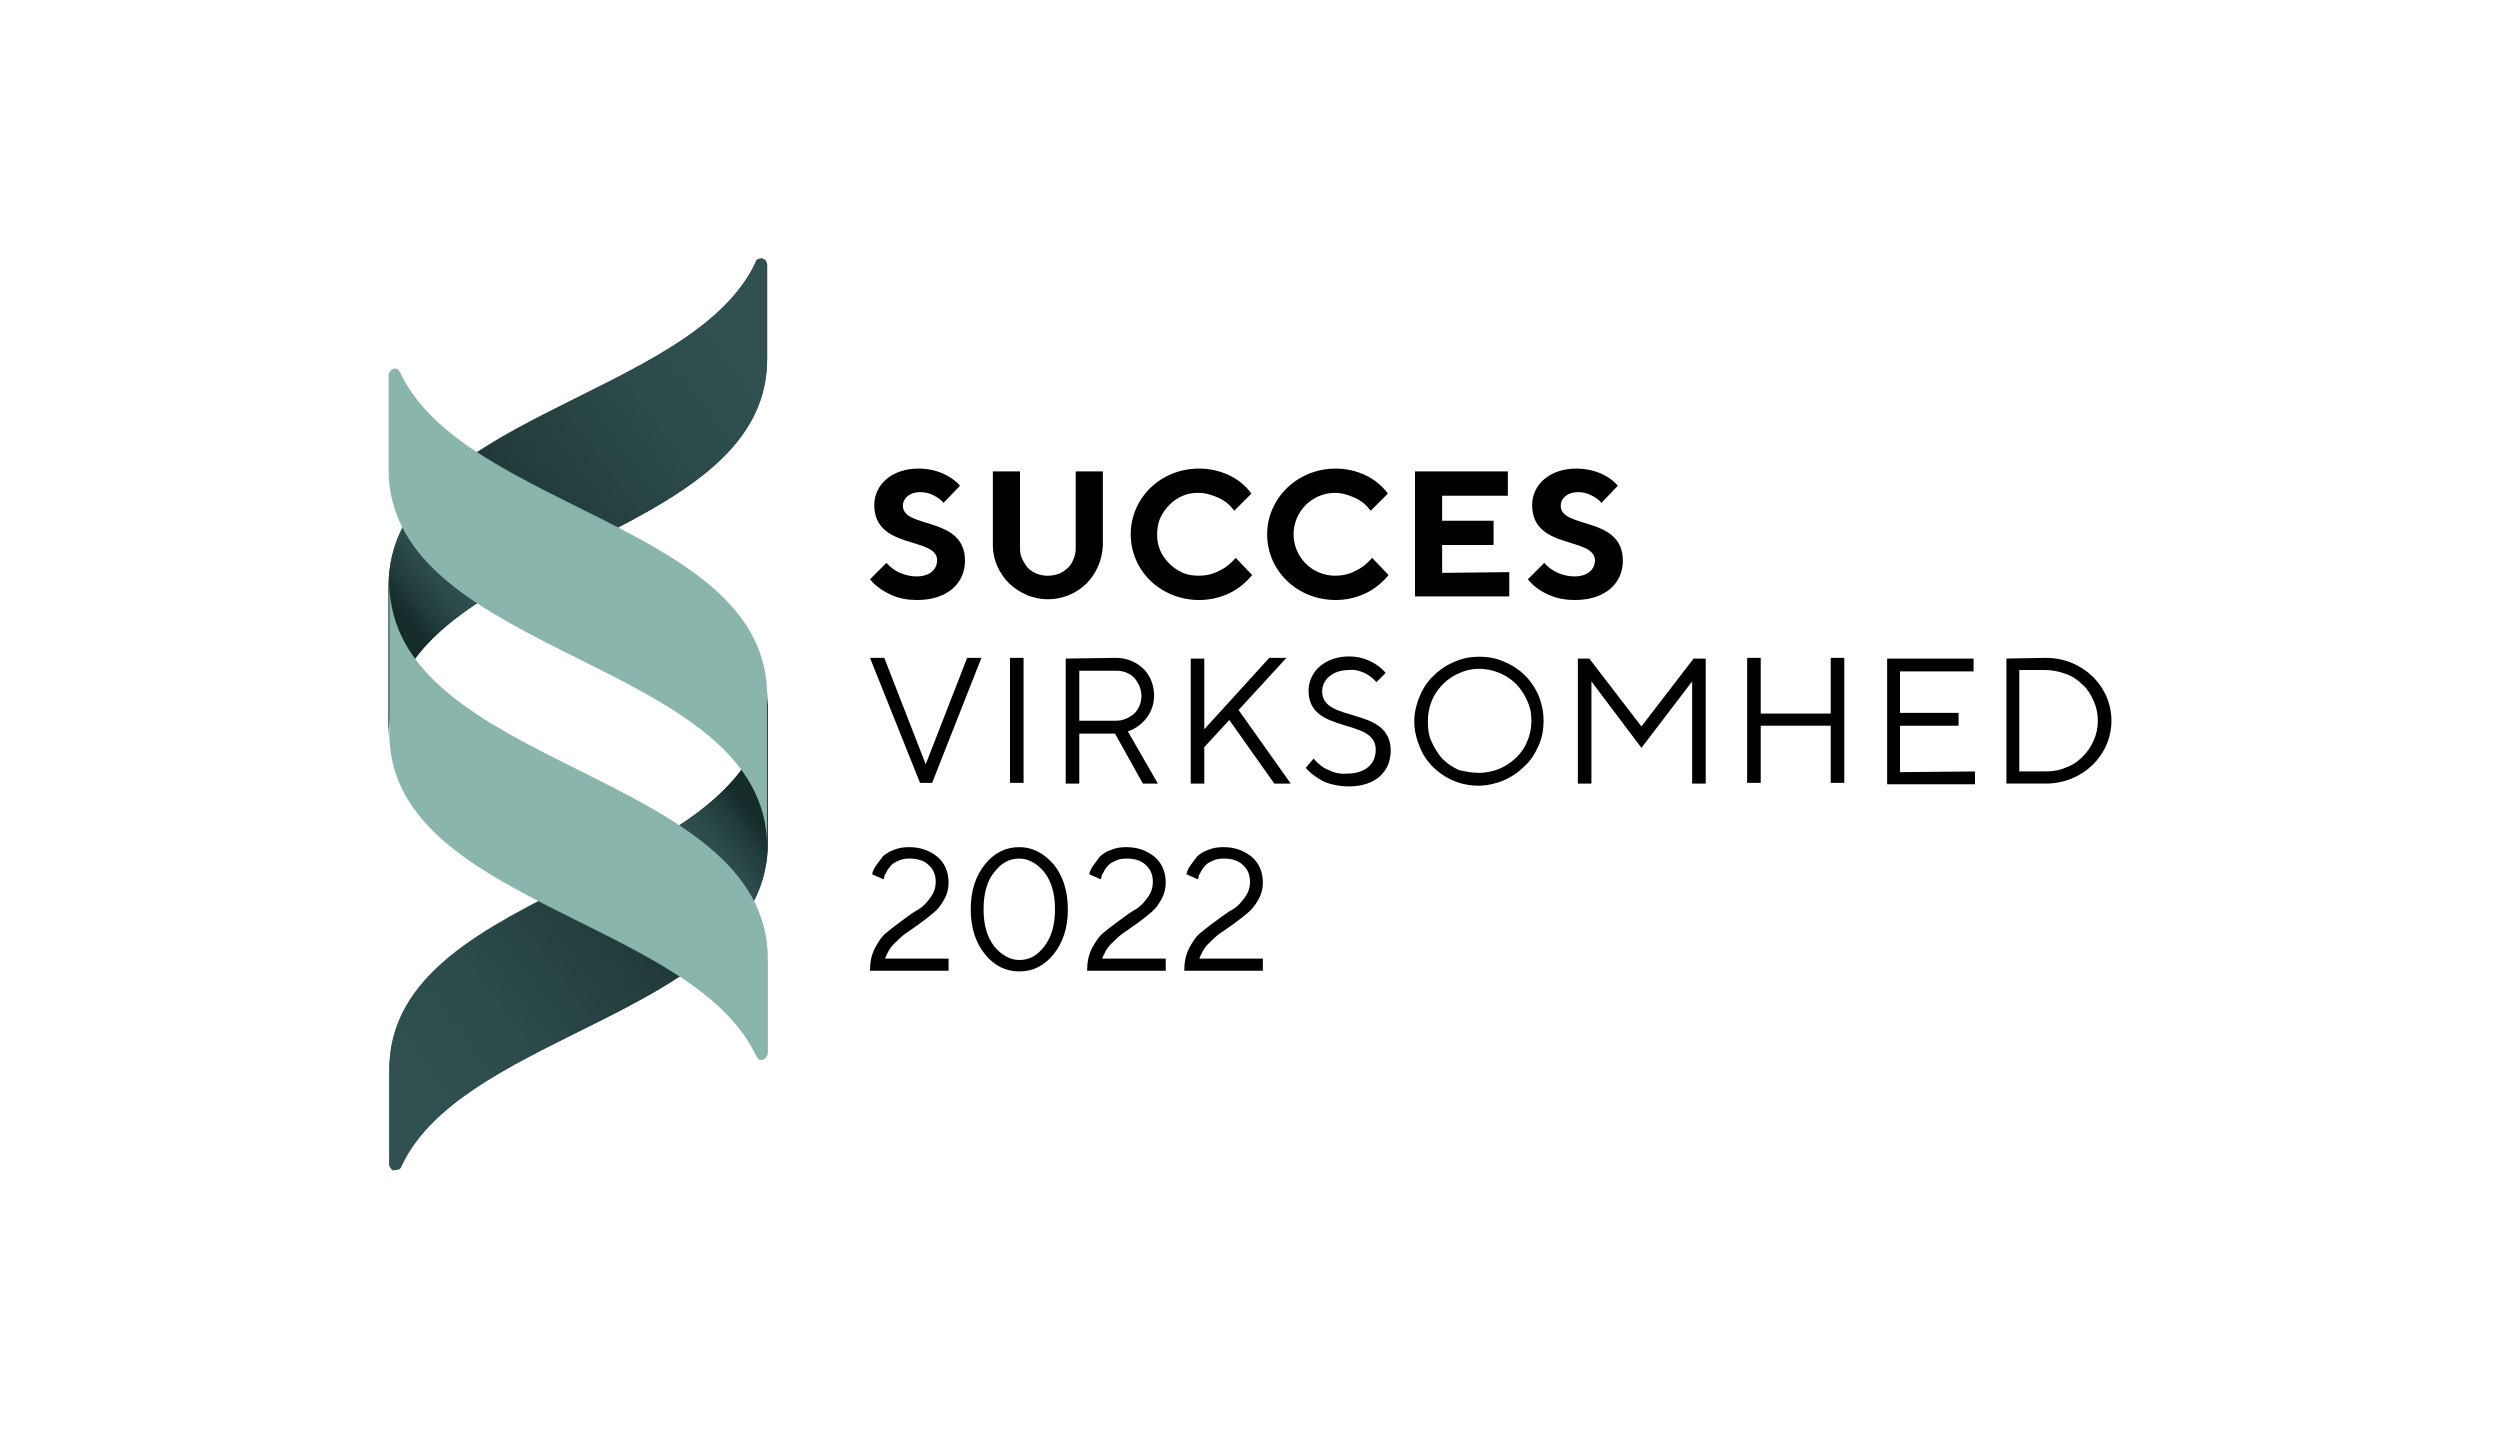 <?xml version="1.0" encoding="utf-8"?>
<!-- Generator: Adobe Illustrator 26.5.0, SVG Export Plug-In . SVG Version: 6.00 Build 0)  -->
<svg version="1.1" id="Layer_1" xmlns="http://www.w3.org/2000/svg" xmlns:xlink="http://www.w3.org/1999/xlink" x="0px" y="0px"
	 viewBox="0 0 350 200" style="enable-background:new 0 0 350 200;" xml:space="preserve">
<style type="text/css">
	.st0{fill:#305150;}
	.st1{fill:url(#SVGID_1_);}
	.st2{fill:url(#SVGID_00000094582536865821746890000000559293907526497699_);}
	.st3{fill:url(#SVGID_00000084489242172752851500000004054801621616043950_);}
	.st4{fill:url(#SVGID_00000153677584876734973650000006536355913886398901_);}
	.st5{fill:#89B5AD;}
</style>
<g>
	<g>
		<g>
			<path d="M121.8,135.8c0-1.1,0.2-2.1,0.7-3.1c0.5-0.9,1-1.7,1.7-2.2c0.7-0.6,1.4-1.1,2.2-1.7c0.8-0.6,1.5-1.1,2.2-1.5
				c0.7-0.4,1.2-1,1.7-1.7c0.5-0.7,0.7-1.4,0.7-2.1c0-1-0.3-1.8-1-2.4c-0.6-0.6-1.5-0.9-2.7-0.9c-0.6,0-1.1,0.1-1.5,0.3
				c-0.5,0.2-0.8,0.4-1.1,0.7c-0.2,0.3-0.5,0.6-0.6,0.9c-0.2,0.3-0.3,0.5-0.3,0.7l-0.1,0.3l-1.6-0.7c0-0.1,0.1-0.3,0.1-0.4
				c0.1-0.2,0.2-0.5,0.5-0.9c0.3-0.4,0.6-0.8,0.9-1.2c0.3-0.3,0.9-0.7,1.5-0.9c0.7-0.3,1.4-0.4,2.2-0.4c1.6,0,2.9,0.5,4,1.4
				c1,0.9,1.5,2.1,1.5,3.6c0,0.8-0.2,1.6-0.6,2.3c-0.4,0.7-0.8,1.3-1.4,1.8c-0.6,0.5-1.2,1-1.9,1.5c-0.7,0.5-1.4,1-2,1.4
				c-0.6,0.4-1.2,1-1.8,1.6c-0.6,0.6-0.9,1.3-1.2,2h8.9v1.7H121.8z"/>
			<path d="M147.5,133.6c-1.3,1.6-2.9,2.4-4.8,2.4c-1.9,0-3.5-0.8-4.8-2.4c-1.3-1.6-2-3.7-2-6.3c0-2.6,0.7-4.7,2-6.3
				c1.3-1.6,2.9-2.4,4.8-2.4c1.8,0,3.4,0.8,4.8,2.4c1.3,1.6,2,3.7,2,6.3C149.5,129.9,148.8,132,147.5,133.6z M139.2,132.5
				c1,1.2,2.2,1.9,3.5,1.9c1.4,0,2.5-0.6,3.5-1.9c1-1.3,1.5-3,1.5-5.2c0-2.2-0.5-3.9-1.5-5.2c-1-1.2-2.2-1.9-3.5-1.9
				c-1.4,0-2.5,0.6-3.5,1.9c-1,1.2-1.5,3-1.5,5.2S138.2,131.2,139.2,132.5z"/>
			<path d="M152.2,135.8c0-1.1,0.2-2.1,0.7-3.1c0.5-0.9,1-1.7,1.7-2.2c0.7-0.6,1.4-1.1,2.2-1.7c0.8-0.6,1.5-1.1,2.2-1.5
				c0.7-0.4,1.2-1,1.7-1.7c0.5-0.7,0.7-1.4,0.7-2.1c0-1-0.3-1.8-1-2.4c-0.6-0.6-1.5-0.9-2.7-0.9c-0.6,0-1.1,0.1-1.5,0.3
				c-0.5,0.2-0.8,0.4-1.1,0.7c-0.2,0.3-0.5,0.6-0.6,0.9c-0.2,0.3-0.3,0.5-0.3,0.7l-0.1,0.3l-1.6-0.7c0-0.1,0.1-0.3,0.1-0.4
				c0.1-0.2,0.2-0.5,0.5-0.9c0.3-0.4,0.6-0.8,0.9-1.2c0.3-0.3,0.9-0.7,1.5-0.9c0.7-0.3,1.4-0.4,2.2-0.4c1.6,0,2.9,0.5,4,1.4
				c1,0.9,1.5,2.1,1.5,3.6c0,0.8-0.2,1.6-0.6,2.3c-0.4,0.7-0.8,1.3-1.4,1.8c-0.6,0.5-1.2,1-1.9,1.5c-0.7,0.5-1.4,1-2,1.4
				c-0.6,0.4-1.2,1-1.8,1.6c-0.6,0.6-0.9,1.3-1.2,2h8.9v1.7H152.2z"/>
			<path d="M165.8,135.8c0-1.1,0.2-2.1,0.7-3.1c0.5-0.9,1-1.7,1.7-2.2c0.7-0.6,1.4-1.1,2.2-1.7c0.8-0.6,1.5-1.1,2.2-1.5
				c0.7-0.4,1.2-1,1.7-1.7c0.5-0.7,0.7-1.4,0.7-2.1c0-1-0.3-1.8-1-2.4c-0.6-0.6-1.5-0.9-2.7-0.9c-0.6,0-1.1,0.1-1.5,0.3
				c-0.5,0.2-0.8,0.4-1.1,0.7c-0.2,0.3-0.5,0.6-0.6,0.9c-0.2,0.3-0.3,0.5-0.3,0.7l-0.1,0.3l-1.6-0.7c0-0.1,0.1-0.3,0.1-0.4
				c0.1-0.2,0.2-0.5,0.5-0.9c0.3-0.4,0.6-0.8,0.9-1.2c0.3-0.3,0.9-0.7,1.5-0.9c0.7-0.3,1.4-0.4,2.2-0.4c1.6,0,2.9,0.5,4,1.4
				c1,0.9,1.5,2.1,1.5,3.6c0,0.8-0.2,1.6-0.6,2.3c-0.4,0.7-0.8,1.3-1.4,1.8c-0.6,0.5-1.2,1-1.9,1.5c-0.7,0.5-1.4,1-2,1.4
				c-0.6,0.4-1.2,1-1.8,1.6c-0.6,0.6-0.9,1.3-1.2,2h8.9v1.7H165.8z"/>
		</g>
		<g>
			<path d="M122.4,70.7c0-2.8,2.4-5.1,6.2-5.1c3.9,0,5.8,2.4,5.8,2.4l-2.3,2.4c-0.4-0.5-0.9-0.8-1.5-1.1c-0.6-0.3-1.2-0.4-1.8-0.4
				c-1.5,0-2.4,0.9-2.4,1.9c0,3.3,8.7,1.4,8.7,7.7c0,3.1-2.4,5.5-6.7,5.5c-1.3,0-2.5-0.2-3.6-0.7c-1.1-0.5-2.2-1.2-3-2.2l2.3-2.3
				c0.5,0.6,1.2,1.1,1.9,1.4c0.7,0.3,1.5,0.5,2.3,0.5c1.9,0,2.9-1,2.9-2.3C131.1,75.1,122.4,77,122.4,70.7z"/>
			<path d="M150.6,76.4V66h3.8v10.4c-0.1,2-0.9,3.9-2.3,5.3s-3.4,2.2-5.4,2.2c-2,0-3.9-0.8-5.4-2.2c-1.4-1.4-2.3-3.3-2.3-5.3V66h3.8
				v10.4c0,0.5,0,1.1,0.2,1.6s0.5,1,0.8,1.4c0.4,0.4,0.8,0.7,1.3,0.9c0.5,0.2,1,0.3,1.6,0.3c0.5,0,1.1-0.1,1.6-0.3
				c0.5-0.2,0.9-0.5,1.3-0.9c0.4-0.4,0.6-0.9,0.8-1.4S150.6,76.9,150.6,76.4z"/>
			<path d="M175.2,69.1l-2.4,2.4c-0.6-0.8-1.3-1.4-2.2-1.8c-0.9-0.4-1.8-0.7-2.8-0.7c-0.8,0-1.5,0.1-2.2,0.4
				c-0.7,0.3-1.3,0.7-1.9,1.3c-0.5,0.5-1,1.2-1.3,1.9c-0.3,0.7-0.4,1.5-0.4,2.2c0,0.8,0.1,1.5,0.4,2.2c0.3,0.7,0.7,1.3,1.3,1.9
				c0.5,0.5,1.2,1,1.9,1.3c0.7,0.3,1.5,0.4,2.2,0.4c1,0,2-0.2,2.9-0.7c0.9-0.4,1.7-1.1,2.3-1.8l2.3,2.4c-0.9,1.1-2,2-3.3,2.6
				c-1.3,0.6-2.7,0.9-4.1,0.9c-5.4,0-9.6-4.1-9.6-9.2c0-5,4.1-9.2,9.6-9.2c1.4,0,2.8,0.3,4.1,0.9C173.3,67.1,174.4,68,175.2,69.1z"
				/>
			<path d="M194.3,69.1l-2.4,2.4c-0.6-0.8-1.3-1.4-2.2-1.8c-0.9-0.4-1.8-0.7-2.8-0.7c-1.5,0-3,0.6-4.1,1.7c-1.1,1.1-1.7,2.6-1.7,4.1
				c0,1.5,0.6,3,1.7,4.1c1.1,1.1,2.6,1.7,4.1,1.7c1,0,2-0.2,2.9-0.7c0.9-0.4,1.7-1.1,2.3-1.8l2.3,2.4c-0.9,1.1-2,2-3.3,2.6
				c-1.3,0.6-2.7,0.9-4.1,0.9c-5.4,0-9.6-4.1-9.6-9.2c0-5,4.2-9.2,9.6-9.2c1.4,0,2.8,0.3,4.1,0.9C192.4,67.1,193.5,68,194.3,69.1z"
				/>
			<path d="M211.3,80.1v3.4h-13.2V66h13v3.4h-9.2v3.5h7.2v3.4h-7.2v3.9L211.3,80.1z"/>
			<path d="M214.5,70.7c0-2.8,2.4-5.1,6.2-5.1c1.1,0,2.2,0.2,3.2,0.6c1,0.4,1.9,1,2.6,1.8l-2.3,2.4c-0.4-0.5-0.9-0.8-1.5-1.1
				c-0.6-0.3-1.2-0.4-1.8-0.4c-1.5,0-2.4,0.9-2.4,1.9c0,3.3,8.7,1.4,8.7,7.7c0,3.1-2.4,5.5-6.7,5.5c-1.3,0-2.5-0.2-3.6-0.7
				c-1.2-0.5-2.2-1.2-3-2.2l2.3-2.3c0.5,0.6,1.2,1.1,1.9,1.4c0.7,0.3,1.5,0.5,2.3,0.5c1.9,0,2.9-1,2.9-2.3
				C223.1,75.1,214.5,77,214.5,70.7z"/>
		</g>
		<g>
			<path d="M121.8,92.1h2l5.8,14.9l5.8-14.9h2l-6.9,17.5h-1.7L121.8,92.1z"/>
			<path d="M141.4,92.1h1.9v17.5h-1.9V92.1z"/>
			<path d="M156.2,92.1c1.3,0,2.5,0.4,3.5,1.2c1,0.8,1.6,1.9,1.8,3.2c0.2,1.2,0,2.5-0.7,3.6s-1.7,1.9-2.9,2.3l4.2,7.3H160l-3.9-7h-5
				v7h-1.9V92.2L156.2,92.1z M151.1,93.9v7h5.2c0.9,0,1.8-0.4,2.5-1c0.7-0.7,1-1.6,1-2.5c0-0.9-0.4-1.8-1-2.5c-0.7-0.7-1.6-1-2.5-1
				H151.1z"/>
			<path d="M177.7,92.1h2.4l-6.7,7.3l7.3,10.3h-2.3l-6.3-8.9l-3.5,3.8v5.1h-1.9V92.2h1.9v9.9L177.7,92.1z"/>
			<path d="M183.2,96.7c0-2.6,2.2-4.8,5.7-4.8c1,0,1.9,0.2,2.8,0.6c0.9,0.4,1.7,1,2.3,1.7l-1.3,1.3c-0.5-0.6-1.1-1-1.7-1.3
				c-0.7-0.3-1.4-0.5-2.1-0.4c-2.4,0-3.8,1.4-3.8,3c0,4.5,9.6,2,9.6,8.3c0,2.9-2.1,5-5.9,5c-1.1,0-2.2-0.2-3.3-0.6
				c-1-0.5-1.9-1.1-2.7-2l1.1-1.3c0.6,0.7,1.3,1.3,2.1,1.6c0.8,0.4,1.7,0.6,2.6,0.5c2.6,0,4-1.4,4-3.3
				C192.7,100.4,183.2,102.9,183.2,96.7z"/>
			<path d="M207,110c-1.8,0-3.5-0.5-5-1.5c-1.5-1-2.7-2.4-3.3-4.1c-0.7-1.7-0.9-3.5-0.5-5.2s1.2-3.4,2.5-4.6
				c1.3-1.3,2.9-2.1,4.6-2.5c1.8-0.3,3.6-0.2,5.2,0.5c1.7,0.7,3.1,1.8,4.1,3.3c1,1.5,1.5,3.2,1.5,5c0,1.2-0.2,2.4-0.7,3.5
				c-0.5,1.1-1.1,2.1-2,2.9c-0.8,0.8-1.8,1.5-3,2C209.4,109.7,208.2,110,207,110z M207,108.2c1.4,0,2.9-0.4,4.1-1.2
				c1.2-0.8,2.2-1.9,2.7-3.2c0.6-1.3,0.7-2.8,0.5-4.2c-0.3-1.4-1-2.7-2-3.8c-1-1-2.3-1.7-3.7-2c-1.4-0.3-2.9-0.2-4.2,0.4
				c-1.3,0.5-2.5,1.5-3.3,2.7c-0.8,1.2-1.2,2.6-1.2,4.1c0,1,0.1,1.9,0.5,2.8s0.9,1.7,1.5,2.4c0.7,0.7,1.5,1.2,2.3,1.6
				C205.1,108,206.1,108.2,207,108.2z"/>
			<path d="M229.8,104.7l-7-9.3v14.3h-1.9V92.2h1.6l7.3,9.5l7.3-9.5h1.7v17.5h-1.9V95.4L229.8,104.7z"/>
			<path d="M244.6,92.1h1.9v7.8h9.8v-7.8h1.9v17.5h-1.9v-8h-9.8v8h-1.9V92.1z"/>
			<path d="M276.5,108v1.8h-12.3V92.2h12.1v1.8H266v5.8h8.2v1.8H266v6.5L276.5,108z"/>
			<path d="M286.4,92.1c5.2,0,9.2,4,9.2,8.8c0,4.8-4,8.8-9.2,8.8h-5.5V92.2L286.4,92.1z M282.7,93.9V108h3.6c0.9,0,1.9-0.1,2.8-0.5
				c0.9-0.3,1.7-0.8,2.4-1.5c0.7-0.7,1.2-1.4,1.6-2.3c0.4-0.9,0.6-1.8,0.6-2.8s-0.2-1.9-0.6-2.8c-0.4-0.9-0.9-1.7-1.6-2.3
				c-0.7-0.7-1.5-1.2-2.4-1.5c-0.9-0.3-1.8-0.5-2.8-0.5H282.7z"/>
		</g>
	</g>
	<path class="st0" d="M54.4,82v21.2c0-26.5,53-26.5,53-52.9V37.1c0-0.2-0.1-0.4-0.2-0.6c-0.2-0.2-0.4-0.3-0.6-0.3l0,0
		c-0.2,0-0.3,0-0.5,0.1s-0.3,0.2-0.3,0.4C96.8,55.9,54.4,58.3,54.4,82z"/>
	<path class="st0" d="M107.5,118V96.8c0,26.5-53,26.5-53,52.9v13.2c0,0.1,0,0.2,0.1,0.3c0,0.1,0.1,0.2,0.2,0.3
		c0.1,0.1,0.2,0.1,0.3,0.2c0.1,0,0.2,0.1,0.3,0.1c0.2,0,0.3-0.1,0.5-0.1c0.1-0.1,0.3-0.2,0.3-0.4C65.1,144.1,107.5,141.7,107.5,118z
		"/>
	
		<linearGradient id="SVGID_1_" gradientUnits="userSpaceOnUse" x1="63.852" y1="123.221" x2="104.886" y2="153.543" gradientTransform="matrix(1 0 0 -1 0 202)">
		<stop  offset="0" style="stop-color:#152C2B"/>
		<stop  offset="0.27" style="stop-color:#203B3A"/>
		<stop  offset="0.68" style="stop-color:#2C4B4A"/>
		<stop  offset="1" style="stop-color:#305150"/>
	</linearGradient>
	<path class="st1" d="M106.6,36.2c-0.2,0-0.3,0-0.5,0.1c-0.1,0.1-0.3,0.2-0.3,0.4C100,49.2,80.1,54.6,66.9,63.3
		c-4.6,3-8.3,6.3-10.5,10.5c2.2,4.2,6,7.6,10.5,10.6c5.9-3.9,13-7.1,19.7-10.6c11.1-5.8,20.8-12.3,20.8-23.6V37.1
		c0-0.2-0.1-0.4-0.2-0.6C107.1,36.3,106.8,36.2,106.6,36.2L106.6,36.2z"/>
	
		<linearGradient id="SVGID_00000120541793418206069010000006674426385658966150_" gradientUnits="userSpaceOnUse" x1="56.747" y1="115.823" x2="64.053" y2="121.559" gradientTransform="matrix(1 0 0 -1 0 202)">
		<stop  offset="0" style="stop-color:#152C2B"/>
		<stop  offset="0.27" style="stop-color:#203B3A"/>
		<stop  offset="0.68" style="stop-color:#2C4B4A"/>
		<stop  offset="1" style="stop-color:#305150"/>
	</linearGradient>
	<path style="fill:url(#SVGID_00000120541793418206069010000006674426385658966150_);" d="M66.9,63.3c-4.5,3-8.3,6.3-10.5,10.5
		c-1.3,2.5-2,5.4-2,8.2v21.2c0-8.3,5.3-14.1,12.5-18.8c5.9-3.9,13-7.1,19.7-10.6C80,70.4,72.8,67.1,66.9,63.3z"/>
	
		<linearGradient id="SVGID_00000083082814723908704500000010369241726865648036_" gradientUnits="userSpaceOnUse" x1="98.046" y1="80.77" x2="57.011" y2="50.453" gradientTransform="matrix(1 0 0 -1 0 202)">
		<stop  offset="0" style="stop-color:#152C2B"/>
		<stop  offset="0.27" style="stop-color:#203B3A"/>
		<stop  offset="0.68" style="stop-color:#2C4B4A"/>
		<stop  offset="1" style="stop-color:#305150"/>
	</linearGradient>
	<path style="fill:url(#SVGID_00000083082814723908704500000010369241726865648036_);" d="M55.3,163.8c0.2,0,0.3-0.1,0.5-0.1
		c0.1-0.1,0.3-0.2,0.3-0.4c5.8-12.5,25.7-17.8,38.9-26.5c4.5-3,8.3-6.4,10.5-10.5c-2.2-4.2-5.9-7.6-10.5-10.6
		c-5.9,3.9-13,7.1-19.7,10.6c-11.1,5.8-20.8,12.3-20.8,23.6v13.2c0,0.1,0,0.2,0.1,0.3s0.1,0.2,0.2,0.3c0.1,0.1,0.2,0.1,0.3,0.2
		C55.1,163.8,55.2,163.8,55.3,163.8z"/>
	
		<linearGradient id="SVGID_00000018929794019552970020000007395196931603950730_" gradientUnits="userSpaceOnUse" x1="105.146" y1="88.174" x2="97.846" y2="82.437" gradientTransform="matrix(1 0 0 -1 0 202)">
		<stop  offset="0" style="stop-color:#152C2B"/>
		<stop  offset="0.27" style="stop-color:#203B3A"/>
		<stop  offset="0.68" style="stop-color:#2C4B4A"/>
		<stop  offset="1" style="stop-color:#305150"/>
	</linearGradient>
	<path style="fill:url(#SVGID_00000018929794019552970020000007395196931603950730_);" d="M95,136.7c4.5-3,8.3-6.4,10.5-10.5
		c1.3-2.5,2-5.3,2-8.2V96.8c0,8.3-5.3,14.1-12.5,18.8c-5.9,3.9-13,7.1-19.7,10.6C81.9,129.6,89.1,132.9,95,136.7z"/>
	<path class="st5" d="M106.6,148.4c0.1,0,0.2,0,0.3-0.1c0.1,0,0.2-0.1,0.3-0.2c0.1-0.1,0.1-0.2,0.2-0.3c0-0.1,0.1-0.2,0.1-0.3v-13.2
		c0-26.5-53-26.5-53-52.9v21.2c0,23.7,42.4,26,51.4,45.3c0.1,0.2,0.2,0.3,0.3,0.4C106.3,148.4,106.4,148.4,106.6,148.4z"/>
	<path class="st5" d="M55.3,51.6c-0.2,0-0.5,0.1-0.6,0.3c-0.2,0.2-0.3,0.4-0.3,0.6v13.2c0,26.5,53,26.5,53,52.9V97.4
		c0-23.7-42.4-26-51.4-45.3c-0.1-0.1-0.2-0.3-0.3-0.4C55.6,51.6,55.5,51.6,55.3,51.6z"/>
</g>
</svg>
